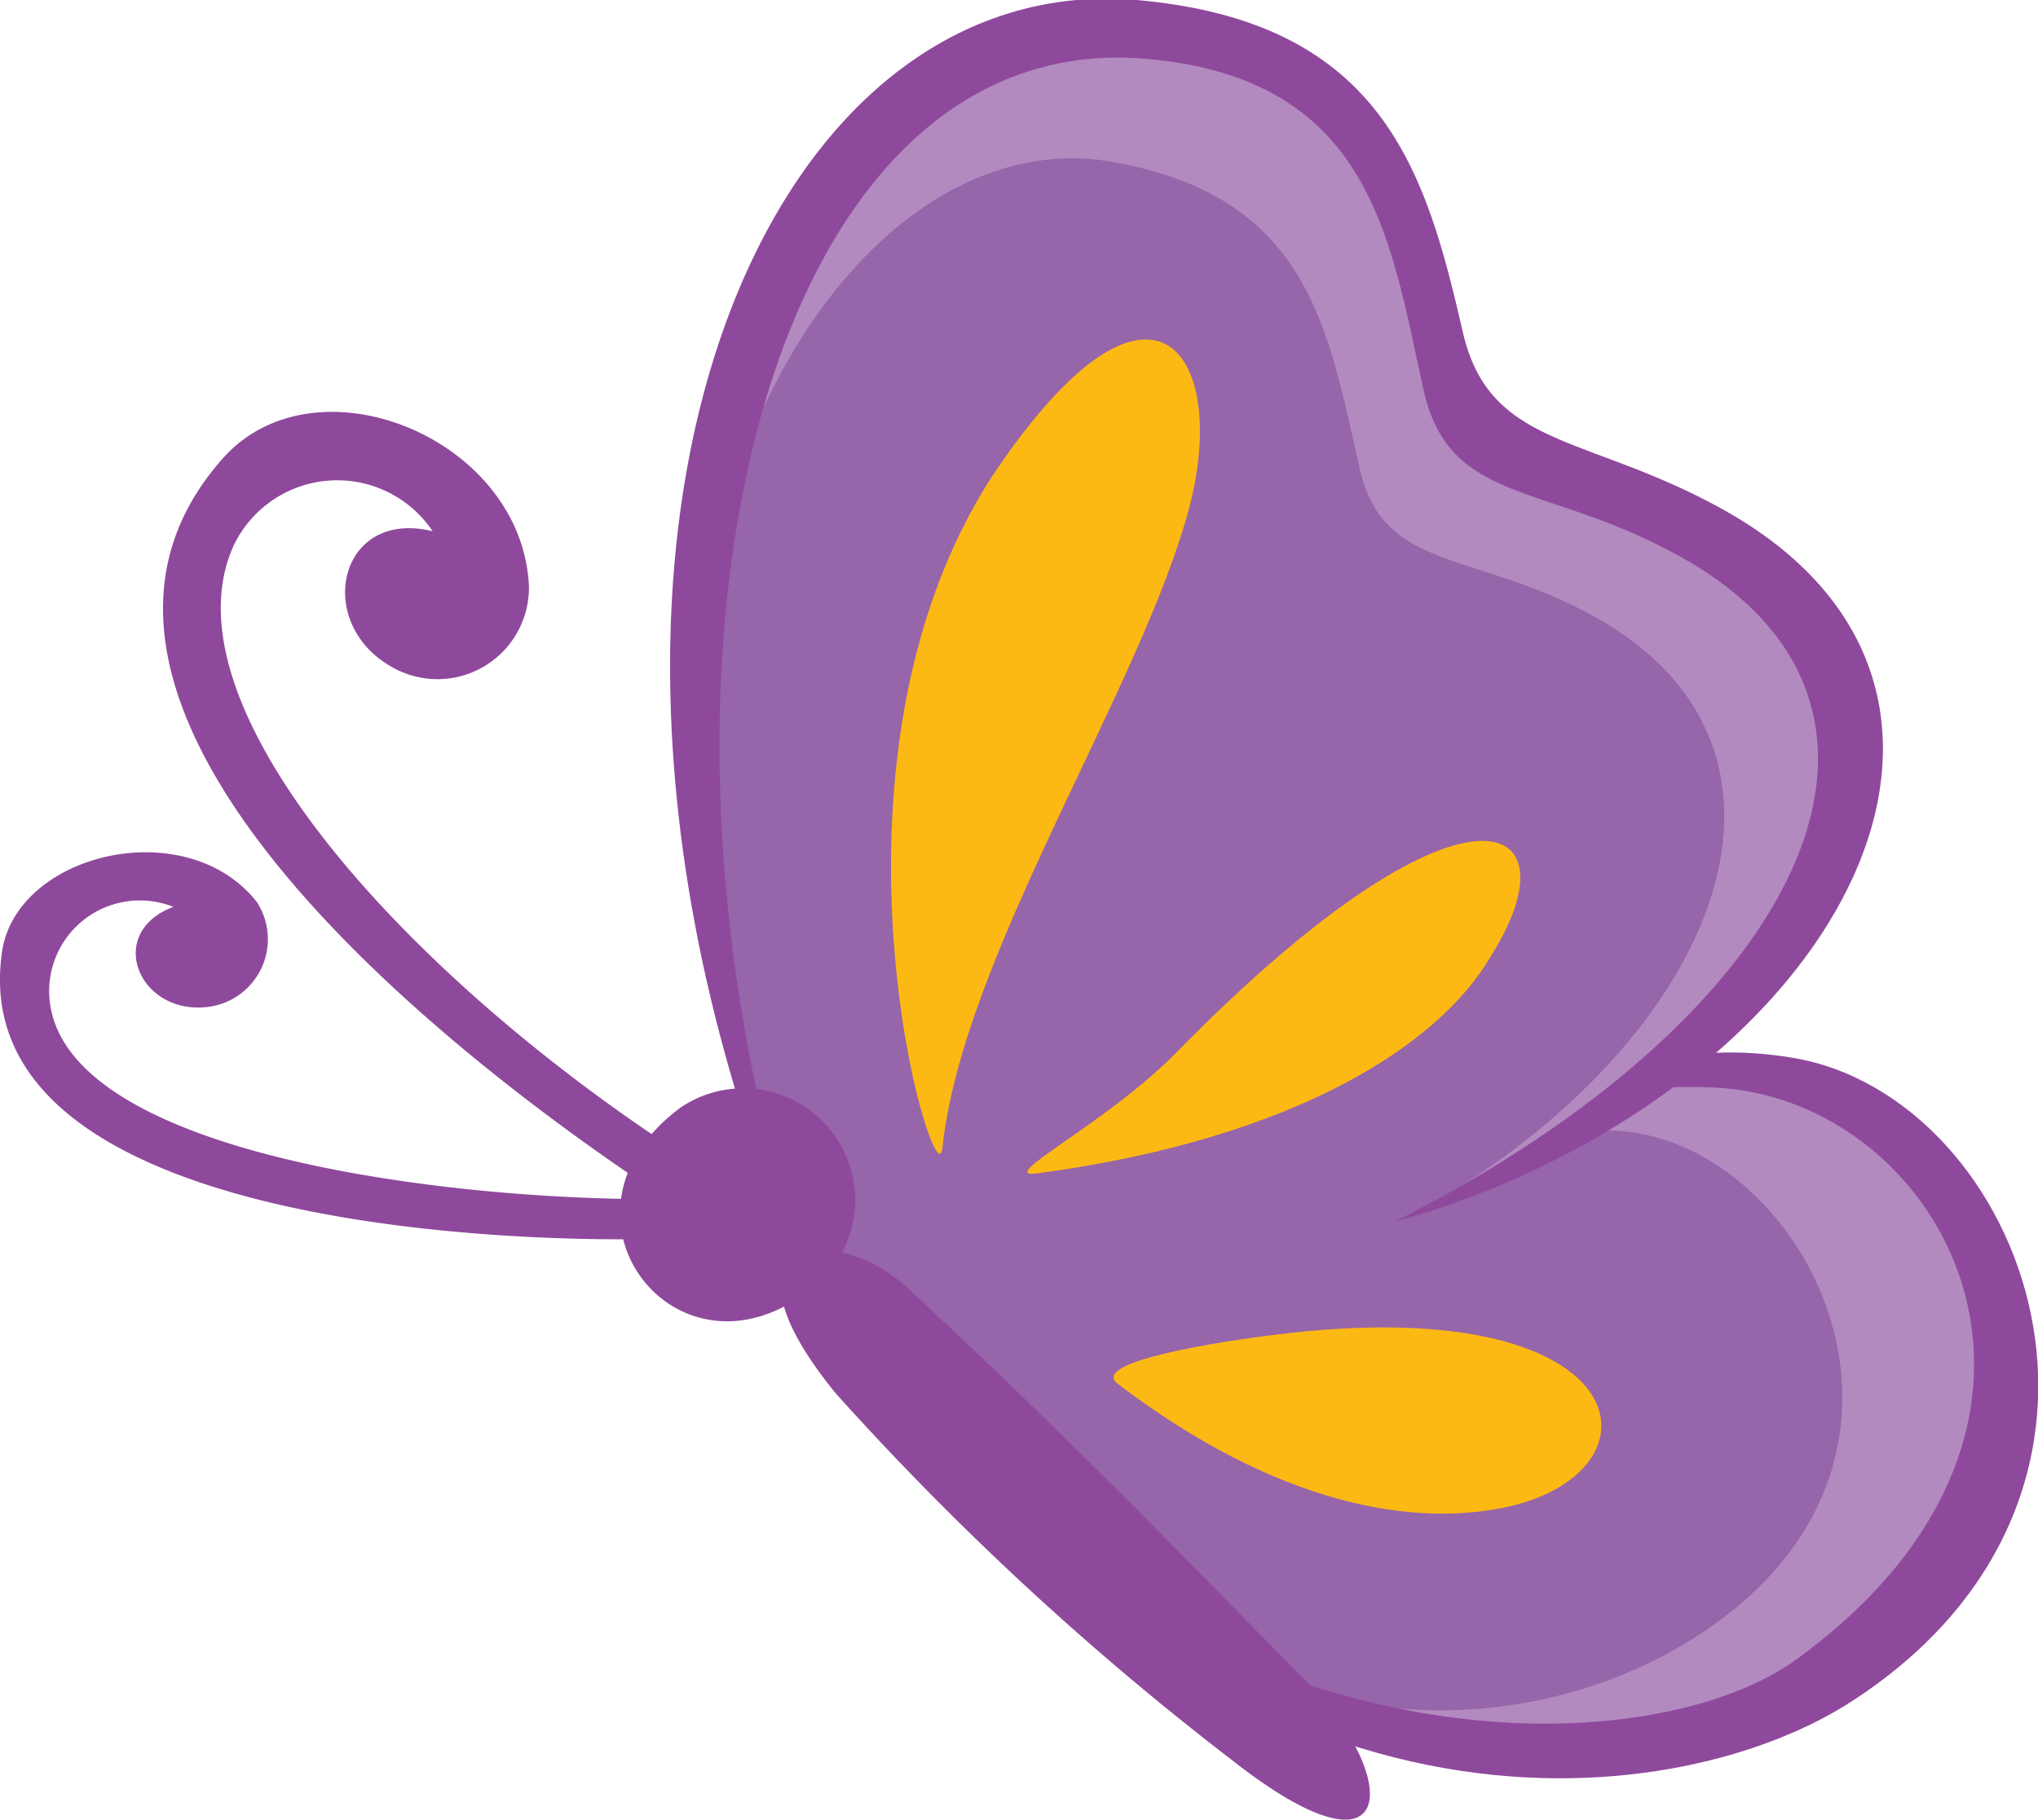 <?xml version="1.0" encoding="UTF-8"?> <svg xmlns="http://www.w3.org/2000/svg" id="Layer_1" data-name="Layer 1" viewBox="0 0 25.39 22.68"><defs><style>.cls-1{fill:#b28abf;}.cls-2{fill:#9665aa;}.cls-3{fill:#8f499c;}.cls-4{fill:#fdb913;}</style></defs><path class="cls-1" d="M125.92,82.53c-.8-1,.52-2,4.5-2.42,2.88-.26,3.82-1.84,6.48-1.64,2.94.22,4.7,4.9.85,7.58C135.73,87.45,130.32,88,125.92,82.53Z" transform="translate(-114.84 -65.21)"></path><path class="cls-2" d="M126,82.55c-.64-.78.41-1.61,3.57-1.91,2.28-.21,2.69-.73,4.74-1.27,2.75-.73,5.65,4.26,1.12,6.54C133.08,87.06,129.44,86.92,126,82.55Z" transform="translate(-114.84 -65.21)"></path><path class="cls-3" d="M130.34,80.21c2.65-.29,3.39-1.55,5.83-1.45,2.9.11,5.09,4.18,1.06,7.12-1.84,1.35-7.35,1.47-11.29-3.33,4.47,6,9.9,5.23,12,3.84,4-2.62,2.13-7.52-.77-8C134.46,77.94,133.3,79.94,130.34,80.21Z" transform="translate(-114.84 -65.21)"></path><path class="cls-1" d="M133,80.08c4.82-2.4,6.46-6.37,3-8.27-1.64-.9-2.9-.6-3.23-2-.44-1.94-.67-3.87-3.62-4.29-3.51-.4-6.86,5.05-5.19,11.71.21.86.89,4.5,1.68,5.09S130.66,81.23,133,80.08Z" transform="translate(-114.84 -65.21)"></path><path class="cls-2" d="M132.35,80.4c3.85-2.09,5.43-5.82,2.33-7.52-1.48-.81-2.61-.54-2.9-1.83-.4-1.73-.61-3.47-3.26-3.85-3.14-.35-6.16,4.54-4.66,10.52.19.78.73,4.15,1.51,4.57C126.86,83.1,130.31,81.5,132.35,80.4Z" transform="translate(-114.84 -65.21)"></path><path class="cls-3" d="M132.22,80.43c5.09-2.57,7-6.47,3.45-8.34-1.6-.86-2.77-.61-3.09-2-.42-1.87-.63-3.92-3.5-4.15-4.89-.38-6.75,8.1-4,15.72-4.08-9-1-16.87,3.92-16.45,3.06.27,3.6,2.12,4.06,4.12.33,1.47,1.53,1.28,3.23,2.22,3.62,2,2,6.07-2.11,8.13A10.48,10.48,0,0,1,132.22,80.43Z" transform="translate(-114.84 -65.21)"></path><path class="cls-3" d="M124.88,81.32c-1.65,1.22-3.33-1-1.56-2.31A1.39,1.39,0,0,1,124.88,81.32Z" transform="translate(-114.84 -65.21)"></path><path class="cls-3" d="M126.16,81.27c1.88,1.75,3.1,3,5,4.94,1.14,1.18,1.1,2.57-1,.91a36.48,36.48,0,0,1-4.91-4.55C123.66,80.62,125.22,80.4,126.16,81.27Z" transform="translate(-114.84 -65.21)"></path><path class="cls-3" d="M117.6,70.94c-3,3.42,4.07,8.38,6.54,9.83.19.09.39-.45.21-.56-3.79-2.16-7.59-6-6.6-8.2a1.43,1.43,0,0,1,2.48-.18c-1.17-.29-1.49,1.14-.51,1.69a1.14,1.14,0,0,0,1.71-1C121.35,70.66,118.75,69.61,117.6,70.94Z" transform="translate(-114.84 -65.21)"></path><path class="cls-3" d="M114.86,77.11c-.46,3.54,7,3.66,9,3.5.15,0-.13-.48-.28-.47-2.38.1-7.88-.39-8.12-2.45A1.13,1.13,0,0,1,117,76.51c-.85.32-.44,1.33.4,1.25a.85.85,0,0,0,.64-1.31C117.15,75.32,115,75.85,114.86,77.11Z" transform="translate(-114.84 -65.21)"></path><path class="cls-4" d="M127.77,79.83c3.2-.43,5-1.6,5.64-2.7,1.12-1.77-.33-2.46-3.91,1.19C128.62,79.22,127.2,79.91,127.77,79.83Z" transform="translate(-114.84 -65.21)"></path><path class="cls-4" d="M126.58,79.52c.25-2.4,2.49-5.75,3.08-8,.5-1.93-.48-3.33-2.45-.39C124.84,74.77,126.5,80.25,126.58,79.52Z" transform="translate(-114.84 -65.21)"></path><path class="cls-4" d="M128.76,82.45c2,1.52,3.7,1.8,4.89,1.53,2-.47,1.57-2.7-2.91-2.14C130,81.93,128.42,82.18,128.76,82.45Z" transform="translate(-114.84 -65.21)"></path></svg> 